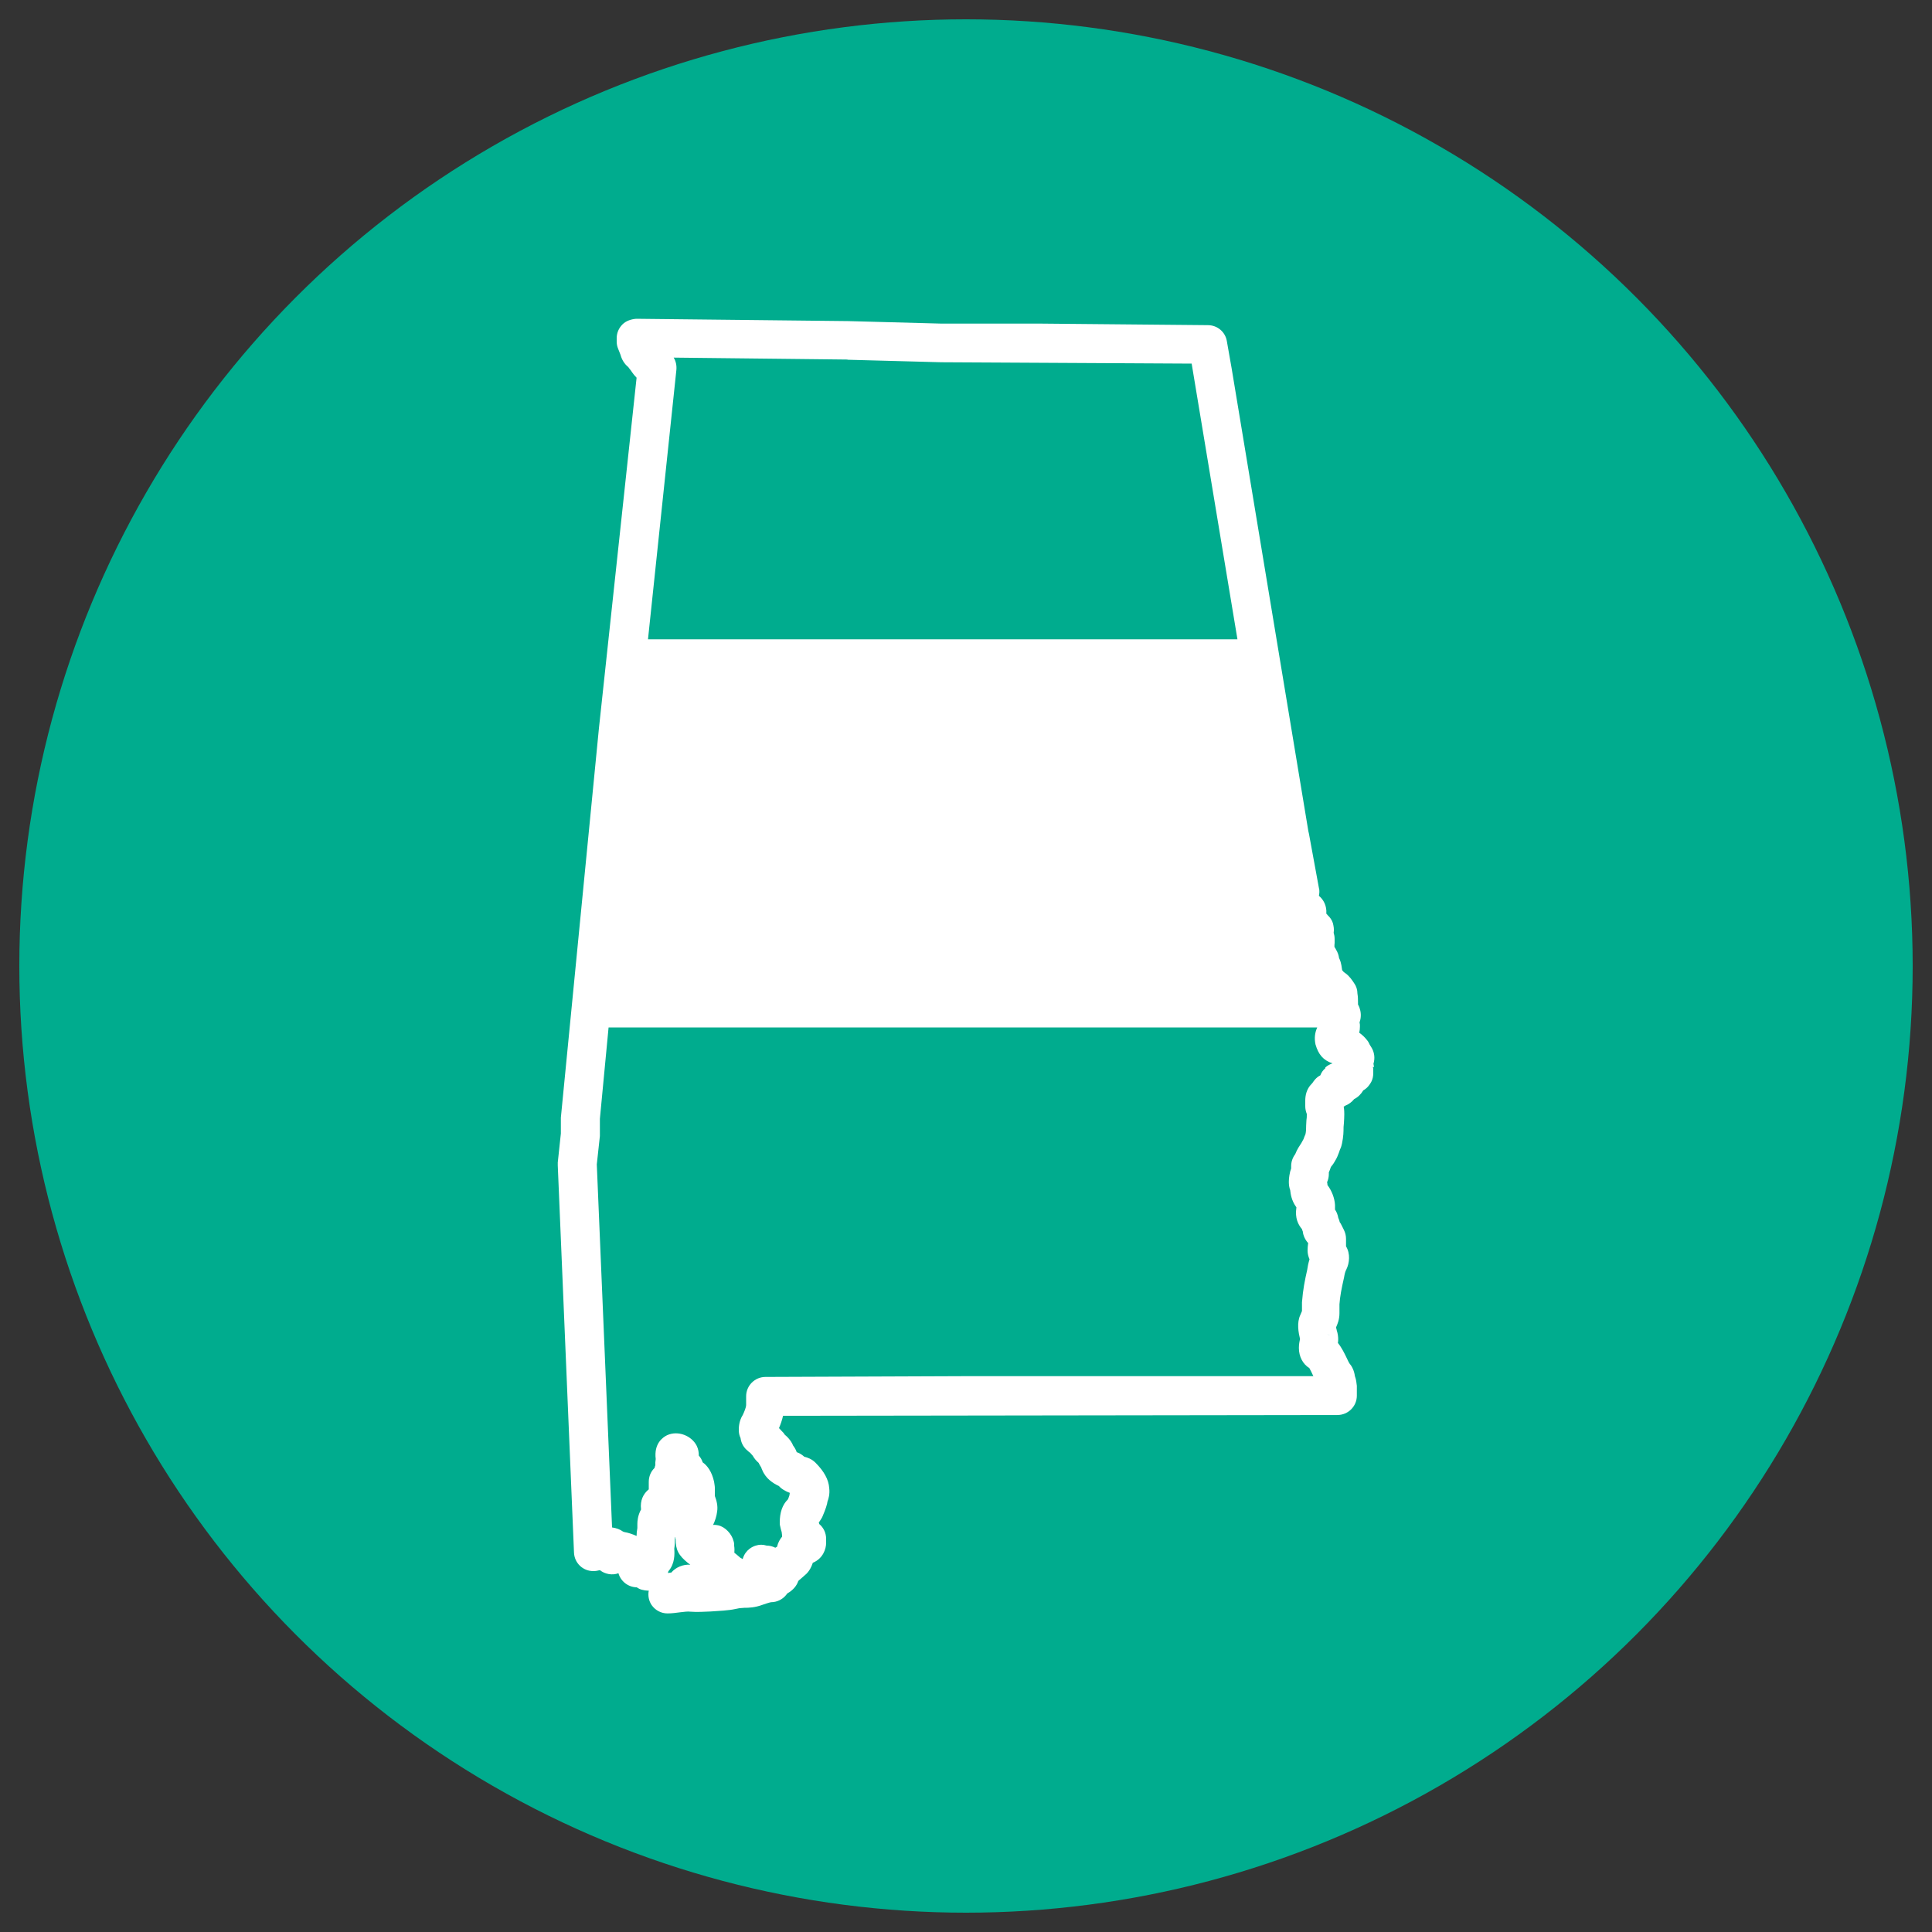 <svg xmlns="http://www.w3.org/2000/svg" id="Layer_1" viewBox="0 0 100 100"><rect x="0" y="0" width="100" height="100" fill="#333333" stroke="none"/><defs><style>.cls-1{fill:none;}.cls-2{fill:#00ac8e;}.cls-3{fill:#fff;}</style></defs><circle class="cls-2" cx="50" cy="50" r="49"></circle><path class="cls-1" d="m33.54,33.1h30.51l-2.37-14.27-12.97-.07-4.84-.13-9-.1c.11.18.17.4.14.63l-1.47,13.95Z"></path><path class="cls-1" d="m35.63,80.9c-.51-.41-.65-.7-.65-1.25l-.02-.05s0-.02,0-.03c0-.01-.01-.03-.02-.04,0,.04,0,.09,0,.13,0,.13,0,.3-.03.49.02.28.03.77-.29,1.15,0,.02-.02.04-.03.06,0,.02,0,.03,0,.05.07-.01.14-.03.2-.03.23-.28.62-.44.98-.4,0,0,0,0,0,0l-.11-.08Z"></path><path class="cls-1" d="m68.8,69.11h0s-.08-.04-.13-.06c.04.02.08.04.12.06Z"></path><path class="cls-1" d="m68.08,54.1c-.07-.33-.03-.62.09-.88H31.49l-.46,4.73v.78s0,.07,0,.11l-.16,1.47.79,18.79c.22.03.41.1.56.21.03.01.06.02.08.03.19.03.4.1.63.2,0-.12,0-.26.04-.41v-.22c0-.13.02-.43.19-.74-.06-.49.14-.8.33-.98.02-.02.04-.04.06-.05,0,0,0-.02.01-.03v-.37c0-.28.12-.54.3-.72.01-.05.02-.09.04-.14,0-.05,0-.11,0-.15,0-.06.01-.11.02-.17-.09-.8.36-1.13.58-1.23.57-.27,1.28.02,1.54.54.09.18.12.35.11.51.09.1.16.22.2.35.24.17.47.47.59,1,.02.07.04.23.04.31v.43c.1.25.16.53.12.8-.02.25-.11.5-.21.7.12,0,.2.01.26.02.37.08.71.45.8.82.02.08.03.16.03.24.03.13.03.25.01.36.09.07.2.16.31.26.04.02.08.04.12.07.14-.49.54-.66.68-.7.18-.06.38-.05.56,0,.15,0,.31.04.45.11.03-.02.06-.03.09-.05.05-.23.15-.4.26-.52,0,0,0,0,0,0,0-.02,0-.05,0-.07l-.02-.17c-.03-.1-.06-.19-.08-.31-.01-.06-.02-.13-.02-.19,0-.53.14-.92.42-1.19l.02-.04s.05-.11.06-.17c0-.05.01-.09.02-.13-.08-.03-.16-.06-.24-.11-.14-.07-.25-.17-.32-.24-.29-.14-.67-.36-.87-.84-.02-.04-.04-.08-.05-.13-.03-.05-.06-.1-.09-.15-.01-.03-.03-.05-.04-.08-.14-.12-.24-.25-.3-.36-.02-.02-.04-.04-.06-.07-.03-.03-.06-.07-.09-.1-.05-.03-.05-.04-.1-.08l-.09-.08c-.17-.16-.27-.38-.3-.6-.06-.13-.09-.27-.09-.41,0-.13,0-.47.21-.79.08-.18.17-.41.17-.5v-.46c0-.55.45-1,1-1l10.3-.04h18.06s-.02-.04-.03-.06c-.05-.1-.12-.26-.18-.36-.33-.2-.54-.58-.54-1.04,0-.18.03-.34.06-.46-.08-.33-.18-.85.02-1.26.03-.07.05-.14.08-.19v-.45c.05-.67.16-1.16.27-1.68.03-.16.06-.35.12-.55-.07-.14-.1-.29-.1-.45,0-.13,0-.26.03-.39-.15-.17-.26-.39-.28-.61-.02-.04-.03-.07-.04-.11-.2-.24-.37-.57-.29-1.11,0,0,0-.02,0-.03,0,0-.01-.02-.02-.02-.24-.31-.28-.65-.3-.86-.05-.12-.07-.29-.07-.42,0,0,0-.17.03-.35.02-.13.05-.25.09-.35v-.13c0-.22.07-.44.21-.61.1-.26.22-.44.32-.58l.11-.2c.03-.08.06-.17.1-.25,0-.05.02-.16.03-.21,0-.17.01-.34.02-.51,0-.11.02-.22.02-.31v-.02c-.05-.12-.08-.26-.08-.4v-.29c0-.25.06-.6.33-.87l.03-.03c.05-.07.11-.15.15-.2.08-.09.17-.16.27-.21.06-.14.15-.27.26-.37.12-.11.25-.17.37-.21-.49-.16-.74-.46-.88-.98Z"></path><path class="cls-3" d="m71.12,55.23l-.03-.17c.09-.29.05-.61-.12-.87,0,0-.04-.06-.07-.11-.04-.09-.08-.17-.14-.24-.13-.17-.27-.29-.41-.39.03-.1.04-.22.04-.33,0-.07,0-.13-.02-.2.11-.31.06-.58,0-.75-.02-.06-.05-.12-.08-.18,0-.01,0-.11,0-.11,0-.12,0-.28-.03-.46,0-.19-.06-.38-.17-.53-.1-.15-.23-.35-.43-.5-.04-.03-.09-.06-.13-.1-.02-.02-.03-.05-.06-.07-.05-.41-.11-.52-.15-.61,0,0,0-.01-.01-.02-.02-.15-.07-.3-.16-.44,0-.02-.05-.09-.08-.14,0-.07,0-.14.01-.2,0-.08,0-.16,0-.21,0-.12-.02-.22-.05-.32.03-.17,0-.34-.04-.5-.05-.16-.15-.3-.27-.41-.02-.03-.04-.05-.07-.08.03-.4-.14-.72-.38-.92,0,0,0-.02,0-.03.02-.09.02-.15.02-.18,0-.06,0-.12-.02-.18l-.52-2.83s-.02-.08-.03-.13l-3.97-23.95-.25-1.42c-.08-.47-.49-.82-.98-.82l-8.63-.08h-5.16s-4.83-.13-4.83-.13l-10.97-.12c-.25.02-.52.1-.71.29-.19.19-.3.44-.3.71v.17c0,.13.02.25.07.37l.13.33c.06.23.19.46.4.63.04.06.09.12.13.17l.06.09c.06.09.14.19.24.29l-1.95,18.15-1.97,20.15v.82l-.16,1.5c0,.05,0,.1,0,.15l.84,20.04c.02.54.46.96,1,.96.12,0,.23-.02.34-.05.26.21.65.28.96.16.12.42.5.72.95.73.09.06.18.11.29.13.09.02.18.04.26.04.02,0,.05,0,.07,0-.05.26,0,.53.15.75.19.27.49.43.82.43.22,0,.44-.03.67-.06.19-.02.37-.05.51-.03.37.03.73,0,1.05-.01.44-.03.93-.05,1.29-.13l.2-.04s.16-.01.25-.02c.24,0,.56-.01.96-.16.12-.04.35-.12.43-.13.31,0,.61-.15.8-.4.01-.02.03-.04.05-.06.3-.17.48-.4.56-.64.01,0,.02-.02.03-.03,0,0,.34-.29.39-.34.05-.05.1-.11.14-.17.1-.15.15-.28.19-.4.53-.22.69-.72.69-1.03v-.21c0-.3-.13-.58-.36-.77,0-.03-.01-.05-.02-.07l.13-.2c.03-.05.06-.1.08-.16,0,0,.17-.39.22-.62,0-.04.02-.07.02-.11.05-.13.13-.38.09-.7-.03-.43-.26-.86-.71-1.31-.19-.19-.41-.27-.58-.31-.09-.08-.21-.17-.37-.23h-.02c-.04-.12-.1-.23-.19-.35-.03-.07-.06-.14-.11-.21-.06-.09-.17-.23-.32-.35-.04-.07-.09-.13-.15-.18l-.09-.1s-.04-.04-.06-.06c.08-.19.16-.41.21-.64l28.7-.04c.55,0,1-.45,1-1v-.51c-.02-.14-.03-.32-.1-.5-.04-.3-.16-.52-.29-.67-.04-.07-.08-.15-.12-.24-.13-.27-.27-.56-.47-.81.02-.12.02-.25,0-.39-.01-.08-.03-.17-.06-.26,0-.04-.02-.08-.03-.12,0-.02,0-.03,0-.05.06-.14.17-.38.17-.72v-.46c.03-.42.1-.78.24-1.4.02-.12.05-.29.12-.41.16-.33.21-.81-.02-1.19,0-.02,0-.03,0-.05v-.34c0-.16-.04-.32-.11-.46l-.12-.24c-.03-.06-.06-.12-.1-.17-.01-.07-.04-.14-.07-.21-.03-.17-.09-.32-.17-.43,0-.08,0-.16,0-.24-.02-.36-.17-.74-.39-1.03,0-.05-.01-.1-.02-.15.06-.13.09-.28.09-.42v-.09c.04-.08.07-.17.1-.26.01-.02.03-.06.08-.11.05-.07.1-.14.13-.2.11-.17.17-.34.22-.47.01-.04.03-.08.04-.12.02-.04.04-.09.06-.14.08-.24.13-.64.13-.86,0-.13,0-.25.02-.38.01-.16.02-.32.02-.46,0-.09,0-.23-.03-.4.03-.02.06-.03.08-.05.18-.07.34-.19.46-.34.2-.1.36-.26.47-.45.23-.13.35-.32.42-.45.07-.14.1-.29.1-.45v-.13c0-.06,0-.12-.02-.19Zm-1.82-2.49h0Zm-25.43-34.12l4.84.13,12.97.07,2.37,14.27h-30.51l1.47-13.95c.02-.23-.03-.45-.14-.63l9,.1Zm-9.09,62.77c-.06,0-.13.02-.2.03,0-.02,0-.03,0-.05,0-.02.02-.04.03-.06.32-.38.31-.87.29-1.15.03-.19.03-.35.03-.49,0-.04,0-.09,0-.13,0,.01.01.03.02.04,0,0,0,.02,0,.03l.02.05c0,.55.14.84.65,1.25l.11.08s0,0,0,0c-.36-.03-.75.13-.98.4Zm34.03-12.28h0s-.08-.04-.12-.06c.04.02.09.04.13.06Zm-.21-13.82c-.12.1-.21.23-.26.37-.1.05-.19.12-.27.21-.04.04-.1.13-.15.2l-.03.03c-.28.28-.33.63-.33.87v.29c0,.14.03.27.08.4v.02c0,.1,0,.2-.02.31-.01.17-.02.35-.02.51,0,.05-.02.16-.03.21-.04.08-.07.17-.1.25l-.11.2c-.09.14-.22.32-.32.58-.13.17-.21.39-.21.61v.13c-.04.1-.07.22-.09.35-.03.18-.03.35-.03.35,0,.13.02.3.07.42.02.2.07.54.3.86,0,0,.01.02.02.02,0,0,0,.02,0,.03-.08.54.09.87.29,1.11.01.04.02.08.04.11.02.22.13.45.28.61-.02.13-.03.27-.03.39,0,.16.04.31.1.45-.06.2-.1.39-.12.55-.12.53-.22,1.01-.27,1.68v.45s-.05.11-.08.19c-.2.41-.1.93-.02,1.26-.03.12-.06.28-.06.46,0,.45.21.84.54,1.04.06.1.13.25.18.36.01.02.02.04.03.06h-18.06l-10.3.04c-.55,0-1,.45-1,1v.46c0,.1-.09.33-.17.5-.21.33-.21.67-.21.79,0,.15.03.29.09.41.03.23.13.44.3.6l.09.08s.05.05.1.08c.03.03.06.06.09.1.02.02.04.04.06.07.06.11.16.24.3.36.01.03.02.05.04.08.03.05.05.1.09.15.01.04.03.09.05.13.19.47.58.7.87.84.07.08.18.17.32.24.08.05.17.08.24.11,0,.04-.02.08-.02.13-.02.06-.04.12-.06.17l-.02.04c-.28.27-.42.67-.42,1.19,0,.06,0,.13.02.19.02.11.05.21.08.31l.02.17s0,.05,0,.07c0,0,0,0,0,0-.11.13-.21.3-.26.52-.03.02-.06.03-.09.05-.14-.07-.29-.11-.45-.11-.19-.06-.38-.06-.56,0-.14.04-.54.2-.68.7-.04-.03-.08-.05-.12-.07-.11-.1-.22-.19-.31-.26.01-.11.01-.23-.01-.36,0-.08,0-.16-.03-.24-.09-.37-.43-.74-.8-.82-.06-.01-.15-.03-.26-.02.1-.21.18-.45.21-.7.04-.27-.02-.54-.12-.8v-.43c0-.08-.03-.23-.04-.31-.12-.53-.35-.83-.59-1-.04-.13-.11-.25-.2-.35,0-.16-.02-.33-.11-.51-.26-.51-.96-.81-1.54-.54-.22.11-.68.43-.58,1.23,0,.06-.02.11-.02.17,0,.03,0,.09,0,.15-.02.05-.03.09-.04.14-.19.18-.3.44-.3.72v.37s0,.02-.01.03c-.02.02-.04.03-.06.05-.19.18-.39.49-.33.98-.17.31-.19.61-.19.74v.22c-.03.16-.04.29-.04.41-.23-.1-.44-.17-.63-.2-.02-.01-.05-.02-.08-.03-.15-.11-.34-.18-.56-.21l-.79-18.79.16-1.47s0-.07,0-.11v-.78s.45-4.73.45-4.73h36.68c-.12.26-.16.55-.09.88.15.52.4.82.88.98-.12.04-.25.1-.37.21Z"></path></svg>